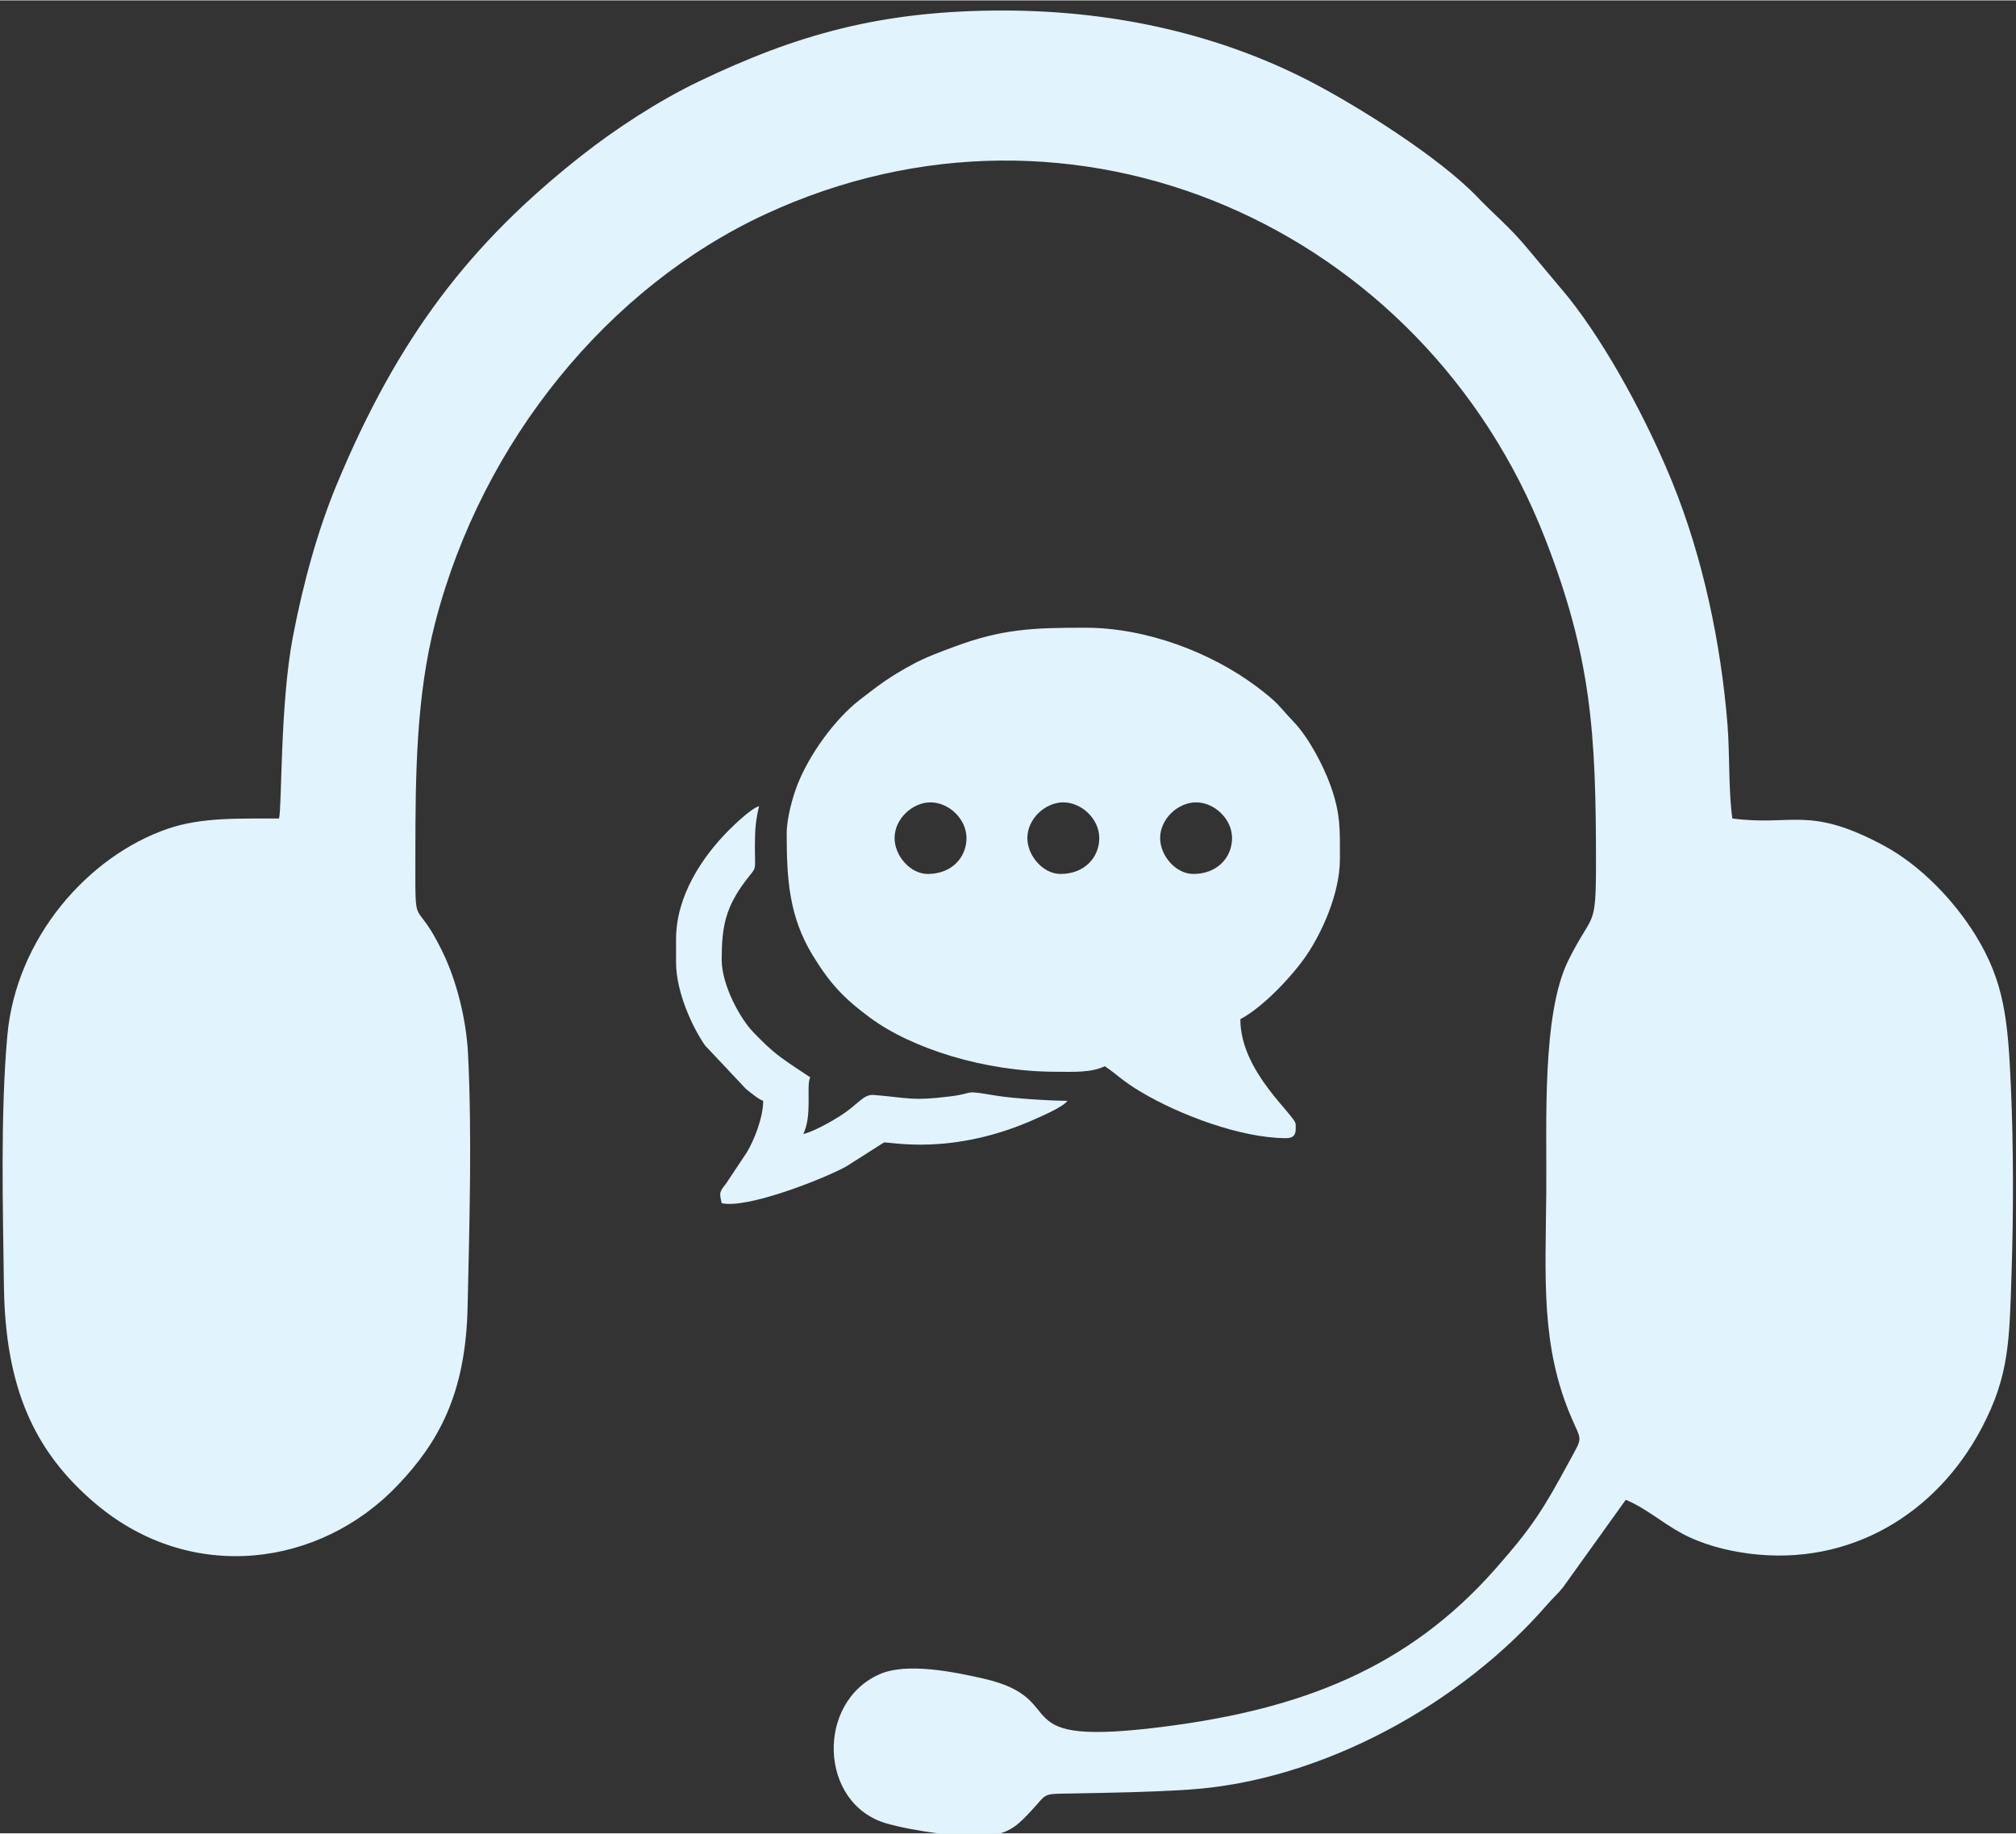 <?xml version="1.0" encoding="UTF-8"?>
<!DOCTYPE svg PUBLIC "-//W3C//DTD SVG 1.1//EN" "http://www.w3.org/Graphics/SVG/1.1/DTD/svg11.dtd">
<!-- Creator: CorelDRAW 2018 (64-Bit) -->
<svg xmlns="http://www.w3.org/2000/svg" xml:space="preserve" width="1.833in" height="1.667in" version="1.1" style="shape-rendering:geometricPrecision; text-rendering:geometricPrecision; image-rendering:optimizeQuality; fill-rule:evenodd; clip-rule:evenodd"
viewBox="0 0 1833.33 1666.66"
 xmlns:xlink="http://www.w3.org/1999/xlink">
 <rect x="0" y="0" width="1833.33" height="1666.66" fill="#333333" stroke="none"/>
 <defs>
  <style type="text/css">
   <![CDATA[
    .fil0 {fill:#E1F3FC}
   ]]>
  </style>
 </defs>
 <g id="Layer_x0020_1">
  <path class="fil0" d="M253.7 743.89c-34.87,0.27 -69.55,-1.49 -101.17,9.36 -72.18,24.78 -137.92,99.02 -145.88,188.25 -6.3,70.59 -4.05,155.42 -3.09,227.31 1.22,91.58 26.78,150.67 84.04,198.7 86.47,72.52 203.21,57.23 274.18,-17.48 36.49,-38.42 61.72,-82.31 63.44,-161.59 1.64,-74.88 4.12,-155.89 0.41,-230.39 -1.6,-32.09 -10.63,-67.02 -23.09,-92.67 -26.27,-54.08 -24.8,-13.54 -24.8,-88.52 0,-73.57 0.8,-144.35 17.99,-210.91 42.7,-165.34 157.83,-305.41 300.13,-371.41 281.83,-130.71 598.64,12.07 708.9,293.95 42.59,108.89 46.58,177.94 46.62,295.72 0.02,61.96 -2.82,43.77 -25.07,88.54 -24.31,48.94 -19.62,148.05 -20.14,210.32 -0.65,78.24 -5.29,139.76 22.66,205.16 9.6,22.47 10.78,17.21 -1.17,39.22 -24.3,44.76 -33.47,59.85 -67.76,98.77 -80.09,90.92 -177.37,127.29 -298.49,143.11 -155.19,20.28 -82.89,-24.13 -166.92,-43.33 -26.73,-6.11 -69.53,-14.79 -94.1,-4.22 -58.41,25.14 -55.9,117.79 5.47,135.8 22.28,6.54 72.93,14.44 96.96,10.69 17.17,-2.67 25.56,-12.04 34.54,-21.63 16.02,-17.14 9.34,-15.67 38.65,-16.23 35.24,-0.67 70.18,-1.21 105.15,-3.5 121.72,-7.97 248.43,-78.56 326.55,-169.03 4.26,-4.93 9.24,-9.26 13.56,-14.72l57.17 -79.72c17.69,7.15 32.48,20.44 50.6,30.31 17.96,9.79 40.05,15.85 62.16,18.65 90.68,11.43 169.46,-35.65 210.94,-114.31 25.26,-47.92 25.19,-79.73 27.19,-142.34 1.74,-54.48 1.76,-113.95 -0.66,-168.13 -2.67,-59.69 -5.66,-94.78 -32.32,-137.83 -19.01,-30.69 -49.4,-63.19 -83.79,-81.54 -68.07,-36.33 -82.4,-17.11 -137.19,-24.35 -3.59,-25.07 -2.29,-58.93 -4.39,-85.18 -5.96,-74.66 -22.61,-152.28 -49.74,-219.37 -22.73,-56.2 -59.41,-124.81 -95.24,-169.64l-38.9 -46.47c-14.7,-17.38 -28.96,-29.08 -43.32,-44.11 -35.2,-36.83 -110.31,-83.74 -152.78,-105.65 -80.24,-41.38 -173.98,-63.88 -276.56,-64.22 -112.73,-0.38 -190.26,22.01 -278.77,64.41 -37.49,17.96 -76.48,43.66 -106.33,67.13 -101.8,80.04 -167.25,165.13 -223.15,299.49 -17.37,41.75 -30.72,90.61 -39.87,138.54 -11.74,61.51 -9.84,155.08 -12.59,165.07z"/>
  <g id="_1093139088">
   <path class="fil0" d="M1055.02 761.64c0,-17.2 16.04,-32.4 32.7,-32.4 16.66,0 32.7,15.19 32.7,32.4 0,17.79 -13.54,32.7 -35.22,32.7 -15.8,0 -30.19,-16.45 -30.19,-32.7zm-120.75 0c0,-17.2 16.04,-32.4 32.7,-32.4 16.66,0 32.7,15.19 32.7,32.4 0,17.79 -13.54,32.7 -35.22,32.7 -15.8,0 -30.19,-16.45 -30.19,-32.7zm-120.75 0c0,-17.2 16.04,-32.4 32.7,-32.4 16.66,0 32.7,15.19 32.7,32.4 0,17.79 -13.54,32.7 -35.22,32.7 -15.8,0 -30.19,-16.45 -30.19,-32.7zm-98.11 -3.78c0,41.26 2.19,74.96 23.35,109.98 15.63,25.87 28.86,39.8 52.31,57.12 37.83,27.93 103.82,49.24 169.61,49.24 14.39,0 31.22,1.11 44.02,-5.03 11.86,7.94 15.16,12.83 33.09,23.5 34.59,20.59 90.77,41.9 131.68,41.9 10.21,0 8.8,-7.31 8.8,-12.58 0,-8.22 -50.31,-47.41 -50.31,-95.59 20.57,-10.89 47.06,-38.92 60.14,-58.09 13.37,-19.59 30.42,-55.54 30.42,-87.81 0,-26.61 0.73,-40.85 -8.64,-66.83 -6.47,-17.93 -19.78,-43.33 -33.18,-57.38 -14.53,-15.23 -13.21,-16.77 -34.18,-32.48 -41.07,-30.76 -99.94,-53.36 -155.43,-53.36 -46.7,0 -75.61,0.87 -119.67,17.43 -13.41,5.04 -25.04,9.17 -37.14,15.69 -21.37,11.52 -30.5,18.6 -48.22,32.28 -22.6,17.44 -45.96,49.46 -56.97,77.61 -4.23,10.82 -9.69,30.17 -9.69,44.4z"/>
   <path class="fil0" d="M614.8 853.46l0 21.38c0,26.95 15.16,59.52 26.4,75.48l37.2 39.53c3.61,2.81 11.74,9.73 15.64,10.77 0,15.67 -8.72,36.67 -14.84,46.79l-18.58 27.95c-6.62,8.61 -6.57,8.64 -4.31,18.33 22.62,5.27 90.59,-21.2 112.79,-33.11l34.67 -22.03c5.13,-1.02 61.55,12.87 138.08,-21.56 6.56,-2.95 25.36,-11.08 28.91,-16.37 -15.62,0 -50.02,-2.25 -64.53,-4.65 -33.22,-5.5 -17.16,-2.42 -42.59,0.68 -34.71,4.22 -36.13,1.41 -68.85,-1.36 -9.7,-0.82 -13.79,8.03 -29.79,18.44 -7.94,5.17 -24.94,14.87 -34.48,17.09 8.48,-17.68 2.34,-43.33 6.29,-51.57 -9.27,-6.21 -18.83,-12.22 -27.67,-18.87 -9.21,-6.93 -16.1,-13.88 -24.24,-22.3 -11.7,-12.11 -28.59,-42.54 -28.59,-65.74 0,-29.99 3.36,-47.63 22.09,-72.25 10.21,-13.43 8.11,-6.54 8.1,-30.89 -0,-15.83 0.83,-23.86 3.78,-36.48 -6.93,1.85 -22.03,16.37 -27.36,21.7 -24.24,24.24 -48.11,59.94 -48.11,99.05z"/>
  </g>
 </g>
</svg>
